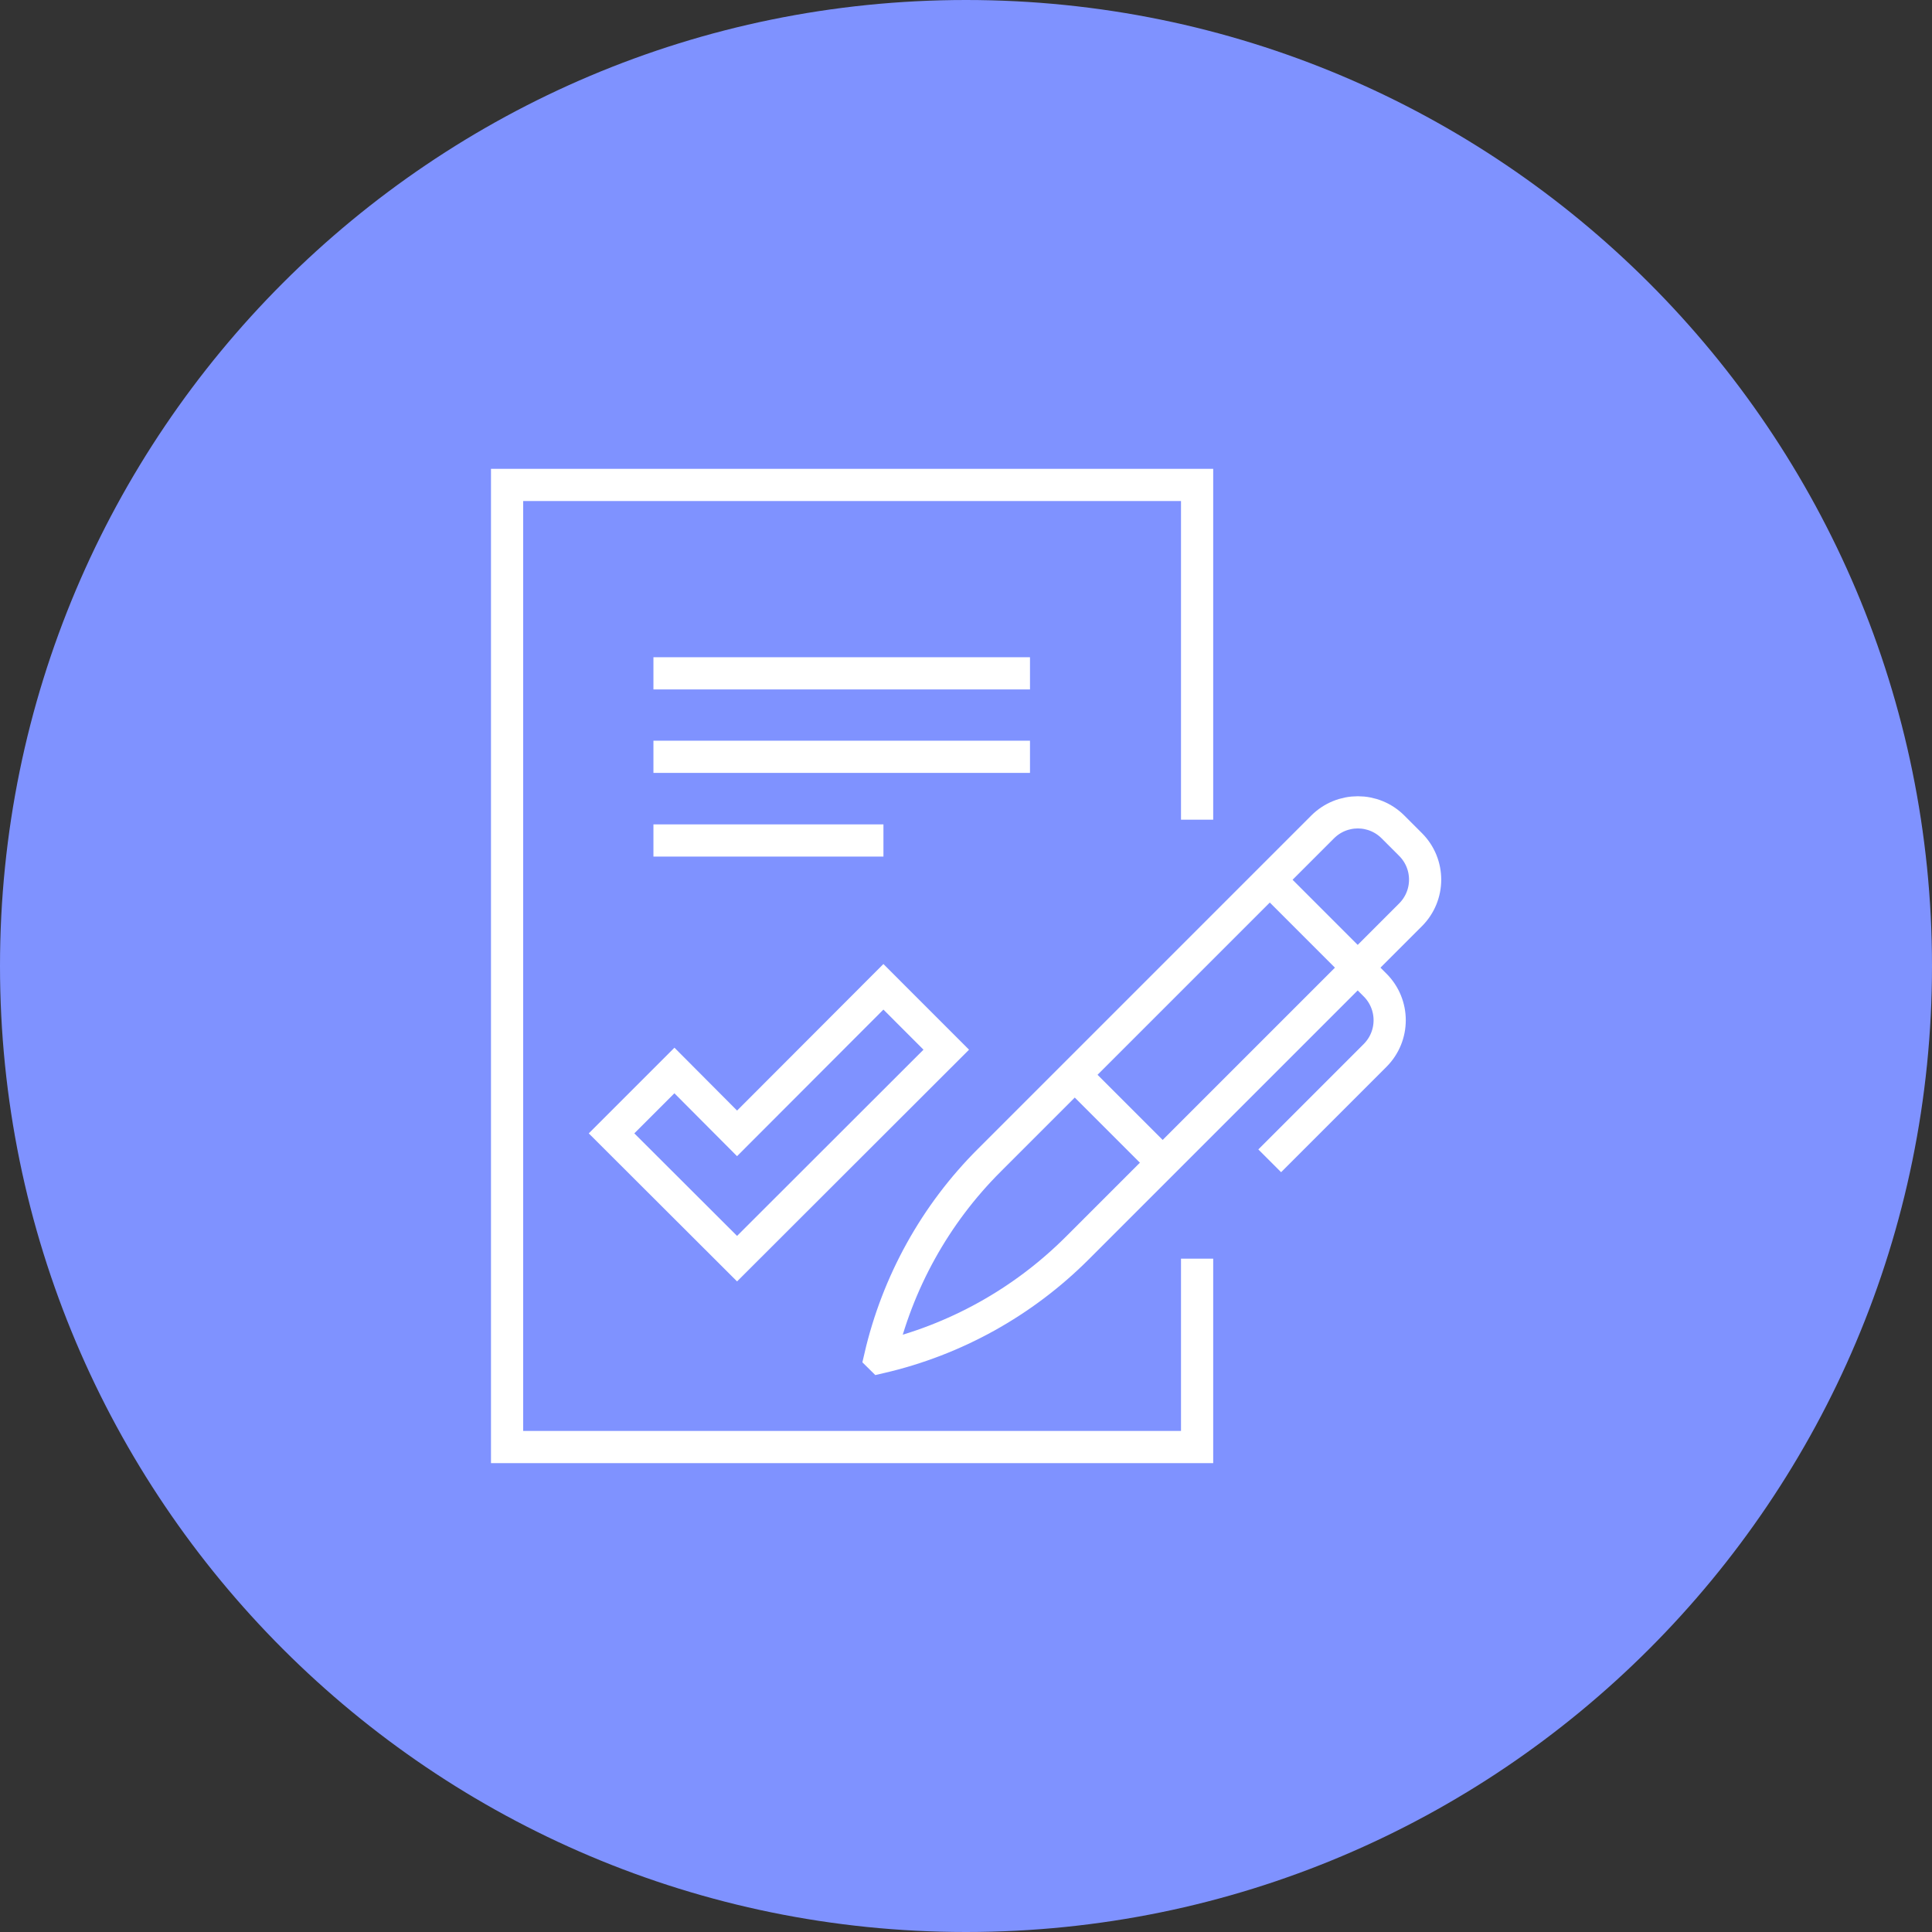 <svg width="60" height="60" viewBox="0 0 60 60" fill="none" xmlns="http://www.w3.org/2000/svg">
<rect x="0" y="0" width="60" height="60" fill="#333333" stroke="none"/>
<g clip-path="url(#clip0_27450_1524)">
<path d="M30 60C46.569 60 60 46.569 60 30C60 13.431 46.569 0 30 0C13.431 0 0 13.431 0 30C0 46.569 13.431 60 30 60Z" fill="#7F92FF"/>
<path d="M27.435 30.646L22.89 35.198L20.945 33.245L18.992 35.198L22.89 39.089L29.387 32.599L27.435 30.646Z" stroke="white" stroke-miterlimit="10"/>
<path d="M37.177 39.089V44.939H15.748V15.06H37.177V25.456" stroke="white" stroke-miterlimit="10"/>
<path d="M20.293 20.911H31.987" stroke="white" stroke-miterlimit="10"/>
<path d="M20.293 23.503H31.987" stroke="white" stroke-miterlimit="10"/>
<path d="M20.293 26.102H27.436" stroke="white" stroke-miterlimit="10"/>
<path d="M27.332 42.148C27.868 39.831 29.044 37.707 30.728 36.029L41.075 25.682C41.68 25.077 42.656 25.077 43.261 25.682L43.804 26.225C44.41 26.83 44.41 27.807 43.804 28.412L33.458 38.758C31.773 40.443 29.656 41.618 27.339 42.155L27.332 42.148Z" stroke="white" stroke-miterlimit="10"/>
<path d="M39.432 27.319L42.704 30.591C43.309 31.196 43.309 32.173 42.704 32.778L39.432 36.05" stroke="white" stroke-miterlimit="10"/>
<path d="M33.375 33.376L36.104 36.105" stroke="white" stroke-miterlimit="10"/>
</g>
<defs>
<clipPath id="clip0_27450_1524">
<rect width="60" height="60" fill="white"/>
</clipPath>
</defs>
</svg>
